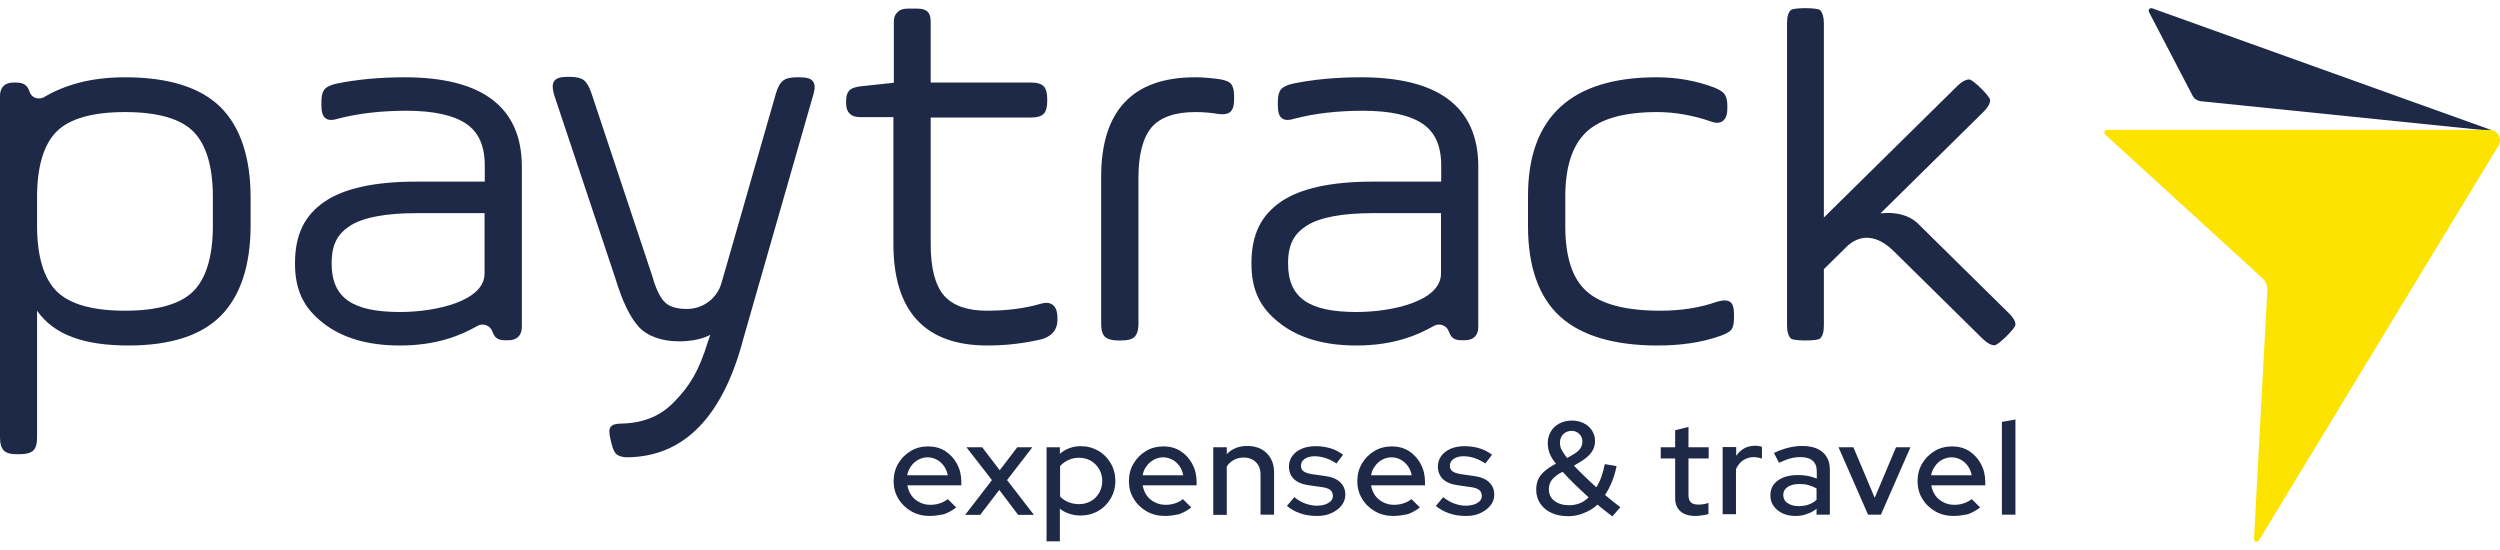 <svg xmlns="http://www.w3.org/2000/svg" width="300" height="66" viewBox="0 0 300 66" fill="none"><path d="M118.476 41.46C111.018 41.46 107.209 37.364 107.209 29.278V14.052H103.16C102.121 14.052 101.535 13.474 101.535 12.45V12.109C101.535 11.558 101.642 11.164 101.882 10.901C102.095 10.639 102.494 10.481 103.107 10.376L107.262 9.93C107.262 9.93 107.262 4.443 107.262 2.605C107.262 1.897 107.555 1.582 107.795 1.372C108.061 1.135 108.461 1.03 109.02 1.03H110.032C110.671 1.03 111.071 1.162 111.337 1.424C111.577 1.687 111.684 2.08 111.684 2.632V9.904H123.696C124.469 9.904 124.975 10.061 125.268 10.376C125.534 10.691 125.667 11.164 125.667 11.873V12.135C125.667 12.844 125.534 13.317 125.268 13.632C124.975 13.947 124.469 14.104 123.696 14.104H111.684V29.331C111.684 32.219 112.243 34.293 113.308 35.5C114.374 36.682 116.105 37.285 118.422 37.285C120.766 37.285 122.924 37.023 124.815 36.472C125.081 36.393 125.348 36.34 125.561 36.34C126.067 36.34 126.893 36.577 126.893 38.152V38.414C126.893 39.202 126.573 40.226 125.028 40.698C123.057 41.171 120.873 41.46 118.476 41.46Z" fill="#1D2946"></path><path d="M134.191 40.856C133.418 40.856 132.912 40.698 132.592 40.41C132.273 40.094 132.14 39.596 132.14 38.834V21.192C132.14 13.29 135.922 9.274 143.407 9.274C144.286 9.274 145.244 9.352 146.23 9.484C146.976 9.589 147.455 9.772 147.722 10.061C147.961 10.35 148.094 10.822 148.094 11.505V11.925C148.094 12.686 147.935 13.185 147.615 13.448C147.375 13.632 147.082 13.71 146.656 13.71C146.47 13.71 146.283 13.684 146.07 13.658C145.298 13.527 144.419 13.448 143.433 13.448C140.983 13.448 139.225 14.078 138.186 15.286C137.147 16.519 136.614 18.567 136.614 21.324V38.834C136.614 39.596 136.455 40.094 136.162 40.41C135.842 40.724 135.336 40.856 134.564 40.856H134.191Z" fill="#1D2946"></path><path d="M198.915 41.46C193.668 41.46 189.726 40.278 187.195 37.968C184.665 35.658 183.36 32.008 183.36 27.152V23.503C183.36 14.052 188.554 9.274 198.782 9.274C201.179 9.274 203.443 9.667 205.574 10.455C206.267 10.717 206.693 10.98 206.906 11.242C207.146 11.558 207.279 12.004 207.279 12.634V13.054C207.279 14.498 206.506 14.734 206.053 14.734C205.814 14.734 205.574 14.682 205.308 14.577C203.097 13.815 200.939 13.448 198.862 13.448C194.866 13.448 192.016 14.262 190.338 15.863C188.66 17.465 187.835 20.064 187.835 23.581V27.178C187.835 30.88 188.714 33.505 190.445 35.001C192.176 36.524 195.133 37.285 199.235 37.285C201.765 37.285 204.056 36.918 206.027 36.209C206.4 36.104 206.693 36.051 206.959 36.051C207.225 36.051 207.438 36.104 207.625 36.235C207.945 36.471 208.078 36.944 208.078 37.732V38.204C208.078 38.834 207.971 39.281 207.758 39.569C207.545 39.832 207.066 40.094 206.293 40.357C204.189 41.092 201.712 41.46 198.915 41.46Z" fill="#1D2946"></path><path d="M26.423 12.818C23.999 10.455 20.163 9.274 14.996 9.274C10.894 9.274 7.751 10.192 5.221 11.689C4.901 11.873 3.862 12.004 3.516 10.928C3.463 10.744 3.276 10.376 3.09 10.245C2.823 10.009 2.45 9.904 1.865 9.904H1.625C0.586 9.904 0 10.481 0 11.505V23.581V29.515V52.486C0 53.247 0.16 53.746 0.453 54.061C0.772 54.376 1.279 54.507 2.051 54.507H2.397C3.143 54.507 3.676 54.35 3.995 54.061C4.315 53.746 4.448 53.247 4.448 52.486V37.285C6.499 40.226 10.175 41.46 15.422 41.46C20.456 41.46 24.185 40.252 26.529 37.863C28.873 35.474 30.072 31.825 30.072 27.02V23.555C30.045 18.803 28.82 15.181 26.423 12.818ZM25.544 27.099C25.544 30.748 24.745 33.4 23.2 34.949C21.655 36.498 18.885 37.285 14.996 37.285C11.107 37.285 8.337 36.498 6.792 34.949C5.247 33.4 4.448 30.748 4.448 27.099V23.634C4.448 19.985 5.247 17.333 6.792 15.784C8.337 14.235 11.107 13.448 14.996 13.448C18.885 13.448 21.655 14.235 23.2 15.784C24.745 17.333 25.544 19.985 25.544 23.634V27.099Z" fill="#1D2946"></path><path d="M48.557 9.274C45.547 9.274 42.804 9.536 40.38 10.035C39.687 10.192 39.234 10.402 38.968 10.691C38.702 11.006 38.569 11.479 38.569 12.161V12.634C38.569 13.395 38.702 13.894 39.021 14.157C39.208 14.314 39.448 14.393 39.741 14.393C39.98 14.393 40.273 14.34 40.593 14.235C42.99 13.605 45.76 13.29 48.797 13.29C52.02 13.29 54.417 13.815 55.962 14.865C57.453 15.889 58.172 17.517 58.172 19.88V21.796H49.915C44.961 21.796 41.285 22.61 38.968 24.185C36.597 25.813 35.399 28.071 35.399 31.615C35.399 34.949 36.544 37.049 38.835 38.808C41.099 40.567 44.162 41.46 47.971 41.46C52.446 41.46 55.269 40.252 57.32 39.097C57.959 38.729 58.812 39.071 59.051 39.701C59.185 40.042 59.344 40.383 59.531 40.514C59.77 40.724 60.117 40.83 60.57 40.83H60.996C62.035 40.83 62.621 40.252 62.621 39.228V19.88C62.567 12.844 57.853 9.274 48.557 9.274ZM39.794 31.615C39.794 29.278 40.54 28.018 42.084 27.047C43.656 26.075 46.319 25.577 50.022 25.577H58.146V32.822C58.146 36.13 52.339 37.443 47.944 37.443C42.457 37.417 39.794 35.868 39.794 31.615Z" fill="#1D2946"></path><path d="M163.33 9.274C160.32 9.274 157.577 9.536 155.153 10.035C154.46 10.192 154.007 10.402 153.741 10.691C153.475 11.006 153.342 11.479 153.342 12.161V12.634C153.342 13.395 153.475 13.894 153.794 14.157C153.981 14.314 154.221 14.393 154.514 14.393C154.753 14.393 155.046 14.34 155.366 14.235C157.763 13.605 160.533 13.29 163.57 13.29C166.793 13.29 169.19 13.815 170.735 14.865C172.226 15.889 172.945 17.517 172.945 19.88V21.796H164.688C159.734 21.796 156.058 22.61 153.741 24.185C151.371 25.813 150.172 28.071 150.172 31.615C150.172 34.949 151.317 37.049 153.608 38.808C155.872 40.567 158.935 41.46 162.744 41.46C167.219 41.46 170.042 40.252 172.093 39.097C172.732 38.729 173.585 39.071 173.824 39.701C173.958 40.042 174.117 40.383 174.304 40.514C174.544 40.724 174.89 40.83 175.343 40.83H175.769C176.808 40.83 177.394 40.252 177.394 39.228V19.88C177.34 12.844 172.626 9.274 163.33 9.274ZM154.567 31.615C154.567 29.278 155.313 28.018 156.857 27.047C158.429 26.075 161.093 25.577 164.795 25.577H172.919V32.822C172.919 36.13 167.112 37.443 162.717 37.443C157.23 37.417 154.567 35.868 154.567 31.615Z" fill="#1D2946"></path><path d="M97.54 9.746C97.274 9.405 96.768 9.274 95.915 9.274H95.649C94.85 9.274 94.29 9.405 93.944 9.694C93.598 9.982 93.332 10.455 93.118 11.19L86.566 34.004C86.033 35.815 84.355 37.075 82.438 37.075C81.239 37.075 80.36 36.813 79.827 36.314C79.268 35.789 78.735 34.765 78.309 33.242L70.958 11.138C70.691 10.376 70.398 9.877 70.052 9.615C69.706 9.352 69.146 9.221 68.374 9.221H68.108C67.255 9.221 66.749 9.379 66.51 9.72C66.27 10.061 66.27 10.56 66.483 11.348L73.834 33.374C74.687 36.183 75.619 38.099 76.658 39.228C77.723 40.383 79.481 40.961 81.505 40.961C84.009 40.961 85.234 40.173 85.234 40.173L84.968 40.961C83.823 44.636 82.784 46.264 80.946 48.18C79.428 49.782 77.403 50.779 74.527 50.832C73.861 50.832 73.488 50.963 73.275 51.226C73.088 51.488 73.062 51.908 73.248 52.67L73.381 53.221C73.541 53.904 73.754 54.35 74.047 54.56C74.34 54.77 74.766 54.875 75.353 54.875C82.118 54.77 86.779 49.966 89.23 40.541L97.593 11.374C97.833 10.613 97.806 10.088 97.54 9.746Z" fill="#1D2946"></path><path d="M241.053 37.574L230.159 26.837C229.093 25.787 227.389 25.393 225.658 25.603L238.016 13.422C238.549 12.897 238.816 12.424 238.816 12.004C238.816 11.584 236.765 9.536 236.312 9.536C235.886 9.536 235.406 9.799 234.873 10.324L218.865 26.102V2.789C218.865 2.054 218.706 1.529 218.413 1.214C218.093 0.899 215.19 0.899 214.897 1.214C214.577 1.529 214.444 2.028 214.444 2.789V39.044C214.444 39.806 214.604 40.305 214.897 40.62C215.216 40.935 218.12 40.935 218.413 40.62C218.732 40.305 218.865 39.806 218.865 39.044V32.297L221.582 29.62C222.035 29.173 224.193 27.152 227.229 30.119L237.91 40.646C238.443 41.171 238.922 41.434 239.348 41.434C239.774 41.434 241.852 39.412 241.852 38.966C241.852 38.52 241.586 38.099 241.053 37.574Z" fill="#1D2946"></path><path d="M111.55 61.916C110.751 61.916 110.005 61.732 109.366 61.364C108.726 60.997 108.194 60.498 107.821 59.868C107.421 59.238 107.235 58.503 107.235 57.742C107.235 56.954 107.421 56.245 107.794 55.615C108.167 54.985 108.673 54.486 109.286 54.119C109.898 53.751 110.618 53.567 111.39 53.567C112.136 53.567 112.828 53.751 113.414 54.119C114 54.486 114.48 55.011 114.826 55.641C115.172 56.272 115.359 57.007 115.359 57.82V58.24H108.886C108.966 58.687 109.126 59.107 109.366 59.448C109.605 59.789 109.952 60.078 110.325 60.262C110.724 60.472 111.15 60.577 111.63 60.577C112.029 60.577 112.429 60.524 112.802 60.393C113.175 60.262 113.468 60.104 113.734 59.894L114.746 60.892C114.267 61.26 113.787 61.522 113.281 61.706C112.722 61.811 112.162 61.916 111.55 61.916ZM108.86 57.033H113.734C113.654 56.613 113.494 56.245 113.281 55.93C113.041 55.615 112.775 55.353 112.429 55.169C112.083 54.985 111.736 54.88 111.31 54.88C110.884 54.88 110.538 54.985 110.191 55.169C109.845 55.353 109.552 55.615 109.339 55.93C109.099 56.245 108.94 56.613 108.86 57.033Z" fill="#1D2946"></path><path d="M115.838 61.758L119.034 57.61L115.971 53.672H117.862L119.967 56.429L122.071 53.672H123.882L120.846 57.61L124.069 61.784H122.177L119.913 58.792L117.623 61.784H115.838V61.758Z" fill="#1D2946"></path><path d="M125.587 65.014V53.672H127.185V54.46C127.877 53.856 128.73 53.541 129.689 53.541C130.461 53.541 131.154 53.725 131.793 54.092C132.432 54.46 132.912 54.959 133.284 55.589C133.657 56.219 133.844 56.928 133.844 57.689C133.844 58.477 133.657 59.185 133.284 59.816C132.912 60.446 132.432 60.944 131.793 61.312C131.154 61.679 130.434 61.863 129.635 61.863C129.182 61.863 128.756 61.785 128.33 61.653C127.904 61.522 127.531 61.312 127.185 61.049V64.961H125.587V65.014ZM129.502 60.498C130.035 60.498 130.488 60.367 130.914 60.13C131.34 59.894 131.66 59.553 131.899 59.133C132.139 58.713 132.272 58.24 132.272 57.715C132.272 57.19 132.139 56.718 131.899 56.298C131.66 55.878 131.313 55.536 130.914 55.3C130.488 55.064 130.035 54.932 129.502 54.932C129.049 54.932 128.623 55.011 128.224 55.195C127.824 55.379 127.504 55.615 127.211 55.93V59.579C127.478 59.868 127.824 60.104 128.224 60.262C128.623 60.419 129.049 60.498 129.502 60.498Z" fill="#1D2946"></path><path d="M139.784 61.916C138.985 61.916 138.239 61.732 137.6 61.364C136.961 60.997 136.428 60.498 136.055 59.868C135.655 59.238 135.469 58.503 135.469 57.742C135.469 56.954 135.655 56.245 136.028 55.615C136.401 54.985 136.907 54.486 137.52 54.119C138.133 53.751 138.852 53.567 139.624 53.567C140.37 53.567 141.062 53.751 141.648 54.119C142.234 54.486 142.714 55.011 143.06 55.641C143.406 56.271 143.593 57.007 143.593 57.82V58.24H137.12C137.2 58.687 137.36 59.107 137.6 59.448C137.84 59.789 138.186 60.078 138.559 60.262C138.958 60.472 139.384 60.577 139.864 60.577C140.263 60.577 140.663 60.524 141.036 60.393C141.409 60.262 141.702 60.104 141.941 59.894L142.954 60.892C142.474 61.26 141.995 61.522 141.489 61.706C140.956 61.811 140.397 61.916 139.784 61.916ZM137.12 57.033H141.995C141.915 56.613 141.755 56.245 141.542 55.93C141.302 55.615 141.036 55.353 140.69 55.169C140.343 54.985 139.997 54.88 139.571 54.88C139.171 54.88 138.798 54.985 138.452 55.169C138.106 55.353 137.813 55.615 137.6 55.93C137.333 56.245 137.2 56.613 137.12 57.033Z" fill="#1D2946"></path><path d="M145.59 61.758V53.672H147.215V54.486C147.854 53.83 148.68 53.515 149.692 53.515C150.331 53.515 150.891 53.646 151.37 53.908C151.85 54.171 152.223 54.538 152.489 55.011C152.755 55.484 152.888 56.035 152.888 56.665V61.758H151.264V56.954C151.264 56.324 151.077 55.825 150.704 55.457C150.331 55.09 149.852 54.906 149.213 54.906C148.787 54.906 148.387 55.011 148.067 55.195C147.721 55.379 147.428 55.641 147.215 55.982V61.784H145.59V61.758Z" fill="#1D2946"></path><path d="M158.029 61.916C157.31 61.916 156.644 61.811 156.032 61.601C155.419 61.391 154.886 61.102 154.434 60.708L155.313 59.658C155.739 59.999 156.192 60.262 156.618 60.419C157.071 60.577 157.523 60.682 157.976 60.682C158.562 60.682 159.042 60.577 159.388 60.367C159.761 60.157 159.947 59.868 159.947 59.501C159.947 59.212 159.841 58.975 159.628 58.792C159.414 58.634 159.068 58.503 158.615 58.45L157.124 58.24C156.298 58.135 155.685 57.873 155.286 57.505C154.886 57.111 154.673 56.613 154.673 55.983C154.673 55.51 154.806 55.09 155.073 54.722C155.339 54.355 155.712 54.066 156.192 53.856C156.671 53.646 157.23 53.541 157.87 53.541C158.482 53.541 159.042 53.62 159.601 53.777C160.16 53.935 160.666 54.197 161.172 54.565L160.373 55.615C159.921 55.326 159.468 55.09 159.042 54.959C158.615 54.828 158.189 54.749 157.763 54.749C157.257 54.749 156.884 54.854 156.564 55.064C156.271 55.274 156.112 55.536 156.112 55.878C156.112 56.193 156.218 56.403 156.431 56.56C156.644 56.718 156.991 56.823 157.443 56.901L158.935 57.111C159.761 57.217 160.373 57.453 160.8 57.846C161.226 58.24 161.439 58.739 161.439 59.369C161.439 59.842 161.279 60.288 160.986 60.656C160.693 61.049 160.267 61.338 159.761 61.574C159.281 61.811 158.695 61.916 158.029 61.916Z" fill="#1D2946"></path><path d="M167.192 61.916C166.393 61.916 165.647 61.732 165.008 61.364C164.369 60.997 163.836 60.498 163.463 59.868C163.063 59.238 162.877 58.503 162.877 57.742C162.877 56.954 163.063 56.245 163.436 55.615C163.809 54.985 164.315 54.486 164.928 54.119C165.541 53.751 166.26 53.567 167.032 53.567C167.778 53.567 168.47 53.751 169.056 54.119C169.642 54.486 170.122 55.011 170.468 55.641C170.814 56.271 171.001 57.007 171.001 57.82V58.24H164.528C164.608 58.687 164.768 59.107 165.008 59.448C165.248 59.789 165.594 60.078 165.967 60.262C166.366 60.472 166.792 60.577 167.272 60.577C167.671 60.577 168.071 60.524 168.444 60.393C168.817 60.262 169.11 60.104 169.376 59.894L170.388 60.892C169.909 61.26 169.429 61.522 168.923 61.706C168.364 61.811 167.805 61.916 167.192 61.916ZM164.528 57.033H169.403C169.323 56.613 169.163 56.245 168.95 55.93C168.71 55.615 168.444 55.353 168.098 55.169C167.751 54.985 167.405 54.88 166.979 54.88C166.553 54.88 166.206 54.985 165.86 55.169C165.514 55.353 165.221 55.615 165.008 55.93C164.741 56.245 164.608 56.613 164.528 57.033Z" fill="#1D2946"></path><path d="M175.902 61.916C175.183 61.916 174.517 61.811 173.904 61.601C173.292 61.391 172.759 61.102 172.306 60.708L173.185 59.658C173.611 59.999 174.064 60.262 174.49 60.419C174.943 60.577 175.396 60.682 175.849 60.682C176.435 60.682 176.914 60.577 177.26 60.367C177.633 60.157 177.82 59.868 177.82 59.5C177.82 59.212 177.713 58.975 177.5 58.792C177.287 58.634 176.941 58.503 176.488 58.45L174.996 58.24C174.171 58.135 173.558 57.873 173.158 57.505C172.759 57.111 172.546 56.613 172.546 55.983C172.546 55.51 172.679 55.09 172.945 54.722C173.212 54.355 173.585 54.066 174.064 53.856C174.544 53.646 175.103 53.541 175.742 53.541C176.355 53.541 176.914 53.62 177.473 53.777C178.033 53.935 178.539 54.197 179.045 54.565L178.246 55.615C177.793 55.326 177.34 55.09 176.914 54.959C176.488 54.827 176.062 54.749 175.636 54.749C175.13 54.749 174.757 54.854 174.437 55.064C174.144 55.274 173.984 55.536 173.984 55.877C173.984 56.193 174.091 56.403 174.304 56.56C174.517 56.718 174.863 56.823 175.316 56.901L176.808 57.111C177.633 57.216 178.246 57.453 178.672 57.846C179.098 58.24 179.311 58.739 179.311 59.369C179.311 59.842 179.151 60.288 178.858 60.656C178.539 61.049 178.139 61.338 177.633 61.574C177.154 61.811 176.568 61.916 175.902 61.916Z" fill="#1D2946"></path><path d="M188.181 61.942C187.408 61.942 186.742 61.811 186.183 61.548C185.597 61.286 185.171 60.918 184.825 60.419C184.505 59.947 184.345 59.395 184.345 58.766C184.345 58.319 184.425 57.925 184.558 57.584C184.691 57.243 184.958 56.901 185.304 56.587C185.65 56.271 186.103 55.956 186.716 55.641C186.343 55.195 186.103 54.775 185.943 54.381C185.81 53.987 185.73 53.594 185.73 53.174C185.73 52.648 185.863 52.202 186.103 51.782C186.343 51.362 186.689 51.047 187.142 50.811C187.568 50.575 188.074 50.469 188.634 50.469C189.166 50.469 189.619 50.575 190.045 50.785C190.471 50.995 190.791 51.283 191.031 51.651C191.27 52.019 191.404 52.438 191.404 52.911C191.404 53.41 191.27 53.882 190.977 54.276C190.684 54.67 190.258 55.064 189.672 55.405L188.873 55.878C189.273 56.298 189.672 56.718 190.152 57.164C190.605 57.61 191.084 58.057 191.563 58.477C191.803 58.083 192.016 57.663 192.176 57.19C192.336 56.718 192.469 56.219 192.576 55.694L193.987 55.93C193.854 56.613 193.668 57.243 193.428 57.82C193.188 58.398 192.922 58.923 192.602 59.395C192.922 59.658 193.242 59.921 193.535 60.157C193.828 60.393 194.147 60.629 194.44 60.866L193.481 61.968C193.215 61.758 192.922 61.522 192.602 61.286C192.309 61.049 191.99 60.813 191.697 60.551C191.244 60.997 190.711 61.312 190.098 61.548C189.513 61.811 188.873 61.942 188.181 61.942ZM188.287 60.629C188.74 60.629 189.166 60.551 189.566 60.393C189.965 60.236 190.312 59.999 190.631 59.684C190.072 59.159 189.513 58.634 188.98 58.135C188.447 57.61 187.968 57.111 187.515 56.613C187.089 56.823 186.769 57.033 186.529 57.269C186.29 57.479 186.103 57.715 186.023 57.925C185.917 58.162 185.863 58.398 185.863 58.687C185.863 59.291 186.077 59.763 186.529 60.104C186.982 60.446 187.568 60.629 188.287 60.629ZM188.048 54.959L188.873 54.486C189.22 54.276 189.486 54.04 189.646 53.804C189.806 53.567 189.885 53.279 189.885 52.964C189.885 52.596 189.752 52.307 189.513 52.071C189.273 51.835 188.953 51.703 188.607 51.703C188.207 51.703 187.861 51.835 187.595 52.097C187.328 52.36 187.195 52.727 187.195 53.147C187.195 53.41 187.248 53.699 187.382 53.961C187.541 54.25 187.755 54.565 188.048 54.959Z" fill="#1D2946"></path><path d="M203.47 61.916C202.698 61.916 202.085 61.732 201.659 61.365C201.233 60.997 201.019 60.472 201.019 59.764V55.012H199.288V53.673H201.019V51.625L202.618 51.231V53.673H205.041V55.012H202.618V59.422C202.618 59.816 202.724 60.105 202.911 60.288C203.097 60.472 203.417 60.551 203.843 60.551C204.056 60.551 204.269 60.525 204.455 60.498C204.642 60.472 204.828 60.42 205.015 60.341V61.68C204.802 61.759 204.562 61.811 204.269 61.837C203.976 61.89 203.71 61.916 203.47 61.916Z" fill="#1D2946"></path><path d="M206.719 61.758V53.646H208.344V54.696C208.61 54.302 208.93 54.014 209.303 53.804C209.676 53.594 210.129 53.489 210.608 53.489C210.954 53.489 211.221 53.541 211.434 53.62V55.038C211.274 54.985 211.114 54.932 210.954 54.906C210.794 54.88 210.635 54.854 210.448 54.854C209.995 54.854 209.569 54.985 209.196 55.221C208.823 55.458 208.53 55.825 208.317 56.298V61.706H206.719V61.758Z" fill="#1D2946"></path><path d="M215.482 61.916C214.87 61.916 214.364 61.811 213.911 61.6C213.458 61.391 213.112 61.102 212.845 60.734C212.579 60.367 212.446 59.947 212.446 59.448C212.446 58.687 212.739 58.083 213.351 57.663C213.937 57.216 214.763 57.006 215.775 57.006C216.574 57.006 217.32 57.138 218.013 57.426V56.586C218.013 56.009 217.853 55.562 217.507 55.274C217.16 54.985 216.681 54.854 216.015 54.854C215.642 54.854 215.243 54.906 214.843 55.011C214.443 55.116 213.991 55.3 213.485 55.536L212.872 54.355C213.485 54.066 214.071 53.856 214.603 53.725C215.136 53.593 215.695 53.515 216.228 53.515C217.293 53.515 218.119 53.751 218.705 54.25C219.291 54.748 219.584 55.457 219.584 56.376V61.758H217.986V61.049C217.64 61.338 217.24 61.548 216.814 61.679C216.414 61.837 215.962 61.916 215.482 61.916ZM213.991 59.395C213.991 59.789 214.15 60.13 214.497 60.367C214.843 60.603 215.296 60.734 215.829 60.734C216.255 60.734 216.654 60.682 217.027 60.55C217.4 60.419 217.72 60.235 217.986 59.973V58.608C217.693 58.45 217.373 58.319 217.027 58.214C216.681 58.109 216.308 58.083 215.908 58.083C215.296 58.083 214.843 58.214 214.497 58.45C214.15 58.687 213.991 59.002 213.991 59.395Z" fill="#1D2946"></path><path d="M224.166 61.758L220.623 53.672H222.408L224.965 59.737L227.522 53.672H229.253L225.71 61.758H224.166Z" fill="#1D2946"></path><path d="M234.421 61.916C233.622 61.916 232.876 61.732 232.237 61.364C231.598 60.997 231.065 60.498 230.692 59.868C230.292 59.238 230.106 58.503 230.106 57.742C230.106 56.954 230.292 56.245 230.665 55.615C231.038 54.985 231.544 54.486 232.157 54.119C232.77 53.751 233.489 53.567 234.261 53.567C235.007 53.567 235.699 53.751 236.285 54.119C236.871 54.486 237.351 55.011 237.697 55.641C238.043 56.271 238.23 57.007 238.23 57.82V58.24H231.757C231.837 58.687 231.997 59.107 232.237 59.448C232.477 59.789 232.823 60.078 233.196 60.262C233.595 60.472 234.021 60.577 234.501 60.577C234.9 60.577 235.3 60.524 235.673 60.393C236.046 60.262 236.339 60.104 236.605 59.894L237.617 60.892C237.138 61.26 236.658 61.522 236.152 61.706C235.593 61.811 235.034 61.916 234.421 61.916ZM231.731 57.033H236.605C236.525 56.613 236.365 56.245 236.152 55.93C235.913 55.615 235.646 55.353 235.3 55.169C234.954 54.985 234.607 54.88 234.181 54.88C233.782 54.88 233.409 54.985 233.062 55.169C232.716 55.353 232.423 55.615 232.21 55.93C231.97 56.245 231.811 56.613 231.731 57.033Z" fill="#1D2946"></path><path d="M240.227 61.758V50.627L241.852 50.338V61.758H240.227Z" fill="#1D2946"></path><path d="M264.095 12.147L298.272 15.64H299.06L258.272 1.001C257.991 0.89 257.737 1.195 257.878 1.445L263.11 11.482C263.279 11.842 263.673 12.091 264.095 12.147Z" fill="#1D2946"></path><path d="M298.722 15.585H252.843C252.561 15.585 252.421 15.945 252.618 16.14L271.464 33.357C271.886 33.745 272.111 34.272 272.083 34.826L270.48 64.686C270.452 65.019 270.902 65.158 271.071 64.853L299.819 17.47C300.325 16.639 299.707 15.585 298.722 15.585Z" fill="#FCE300"></path></svg>